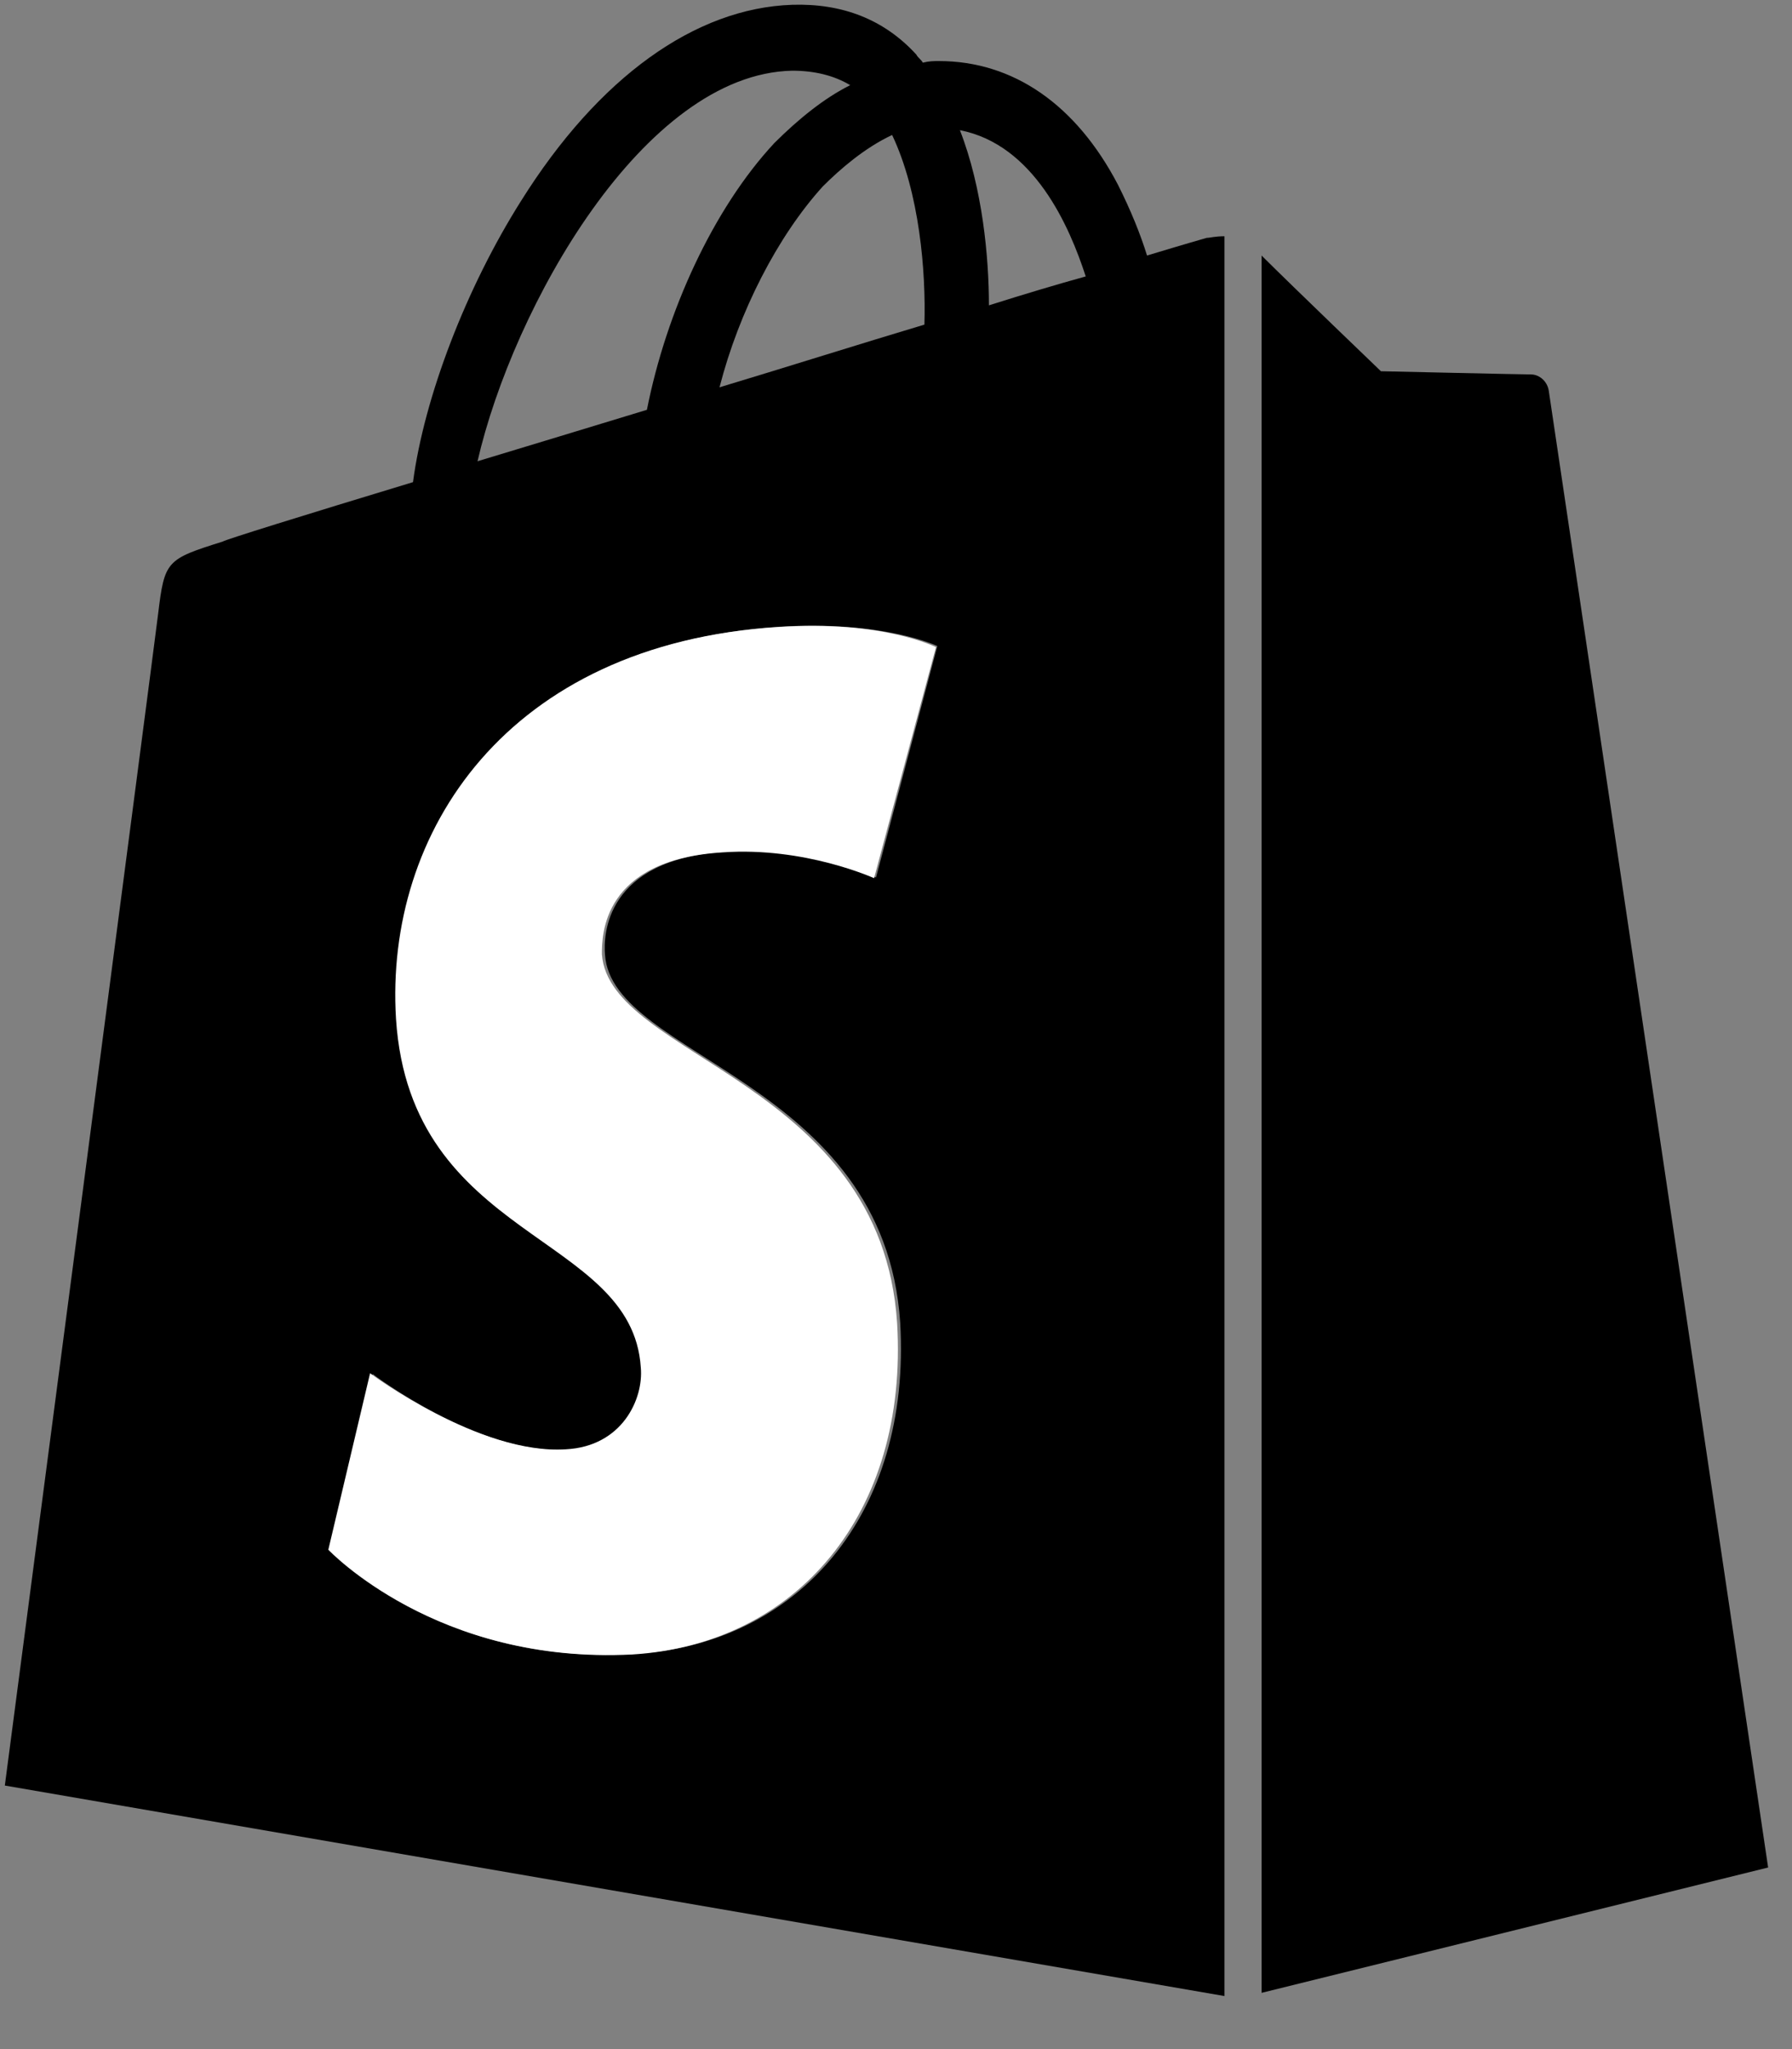 <svg xmlns="http://www.w3.org/2000/svg" fill="none" role="img" viewBox="0 0 56 64" class="h-[44px]" data-component-name="shopify-logo"><rect x="0" y="0" width="56" height="64" fill="#808080" stroke="none"/><title>Shopify logo</title><g clip-path="url(#clip0_198_267)"><path d="M37.71 7.429C37.71 7.429 37.004 7.63 35.845 7.981C35.643 7.328 35.341 6.575 34.937 5.772C33.627 3.263 31.66 1.907 29.341 1.907C29.19 1.907 29.039 1.907 28.837 1.957C28.787 1.857 28.686 1.807 28.636 1.706C27.627 0.602 26.317 0.1 24.754 0.15C21.729 0.251 18.704 2.409 16.284 6.274C14.57 8.985 13.259 12.398 12.906 15.059C9.428 16.113 7.008 16.866 6.957 16.916C5.193 17.468 5.142 17.518 4.941 19.175C4.79 20.43 0.151 55.768 0.151 55.768L38.265 62.343V7.379C37.962 7.379 37.811 7.429 37.71 7.429ZM28.888 10.139C26.871 10.742 24.653 11.444 22.485 12.097C23.09 9.738 24.3 7.379 25.712 5.823C26.266 5.27 27.022 4.618 27.879 4.216C28.736 6.023 28.938 8.483 28.888 10.139ZM24.754 2.208C25.459 2.208 26.064 2.359 26.569 2.66C25.762 3.062 24.955 3.714 24.199 4.467C22.283 6.525 20.821 9.738 20.216 12.8C18.401 13.352 16.587 13.904 14.923 14.406C16.032 9.587 20.116 2.309 24.754 2.208ZM18.906 29.816C19.107 33.029 27.627 33.732 28.131 41.311C28.484 47.285 24.955 51.35 19.863 51.652C13.713 52.053 10.335 48.439 10.335 48.439L11.646 42.917C11.646 42.917 15.024 45.477 17.746 45.277C19.511 45.176 20.166 43.721 20.116 42.717C19.863 38.5 12.906 38.751 12.453 31.824C12.049 26.001 15.881 20.128 24.35 19.576C27.627 19.375 29.291 20.179 29.291 20.179L27.375 27.407C27.375 27.407 25.207 26.403 22.636 26.604C18.906 26.855 18.855 29.214 18.906 29.816ZM30.904 9.537C30.904 8.031 30.703 5.873 29.997 4.066C32.316 4.517 33.425 7.077 33.929 8.634C33.022 8.885 32.013 9.186 30.904 9.537Z" fill="black"/><path d="M39.424 62.243L55.254 58.328C55.254 58.328 48.448 12.499 48.398 12.197C48.347 11.896 48.095 11.695 47.843 11.695C47.591 11.695 43.154 11.595 43.154 11.595C43.154 11.595 40.432 8.985 39.424 7.981V62.243Z" fill="black"/><path d="M29.25 20.213L27.315 27.429C27.315 27.429 25.155 26.443 22.59 26.622C18.81 26.846 18.81 29.221 18.81 29.804C19.035 33.031 27.54 33.748 28.035 41.322C28.395 47.283 24.885 51.361 19.755 51.675C13.635 51.989 10.26 48.403 10.26 48.403L11.565 42.891C11.565 42.891 14.985 45.445 17.685 45.266C19.44 45.176 20.115 43.697 20.025 42.712C19.755 38.499 12.825 38.767 12.375 31.821C12.015 25.994 15.84 20.123 24.3 19.585C27.585 19.361 29.25 20.213 29.25 20.213Z" fill="white"/></g><defs><clipPath id="clip0_198_267"><rect width="225" height="64" fill="white"/></clipPath></defs></svg>